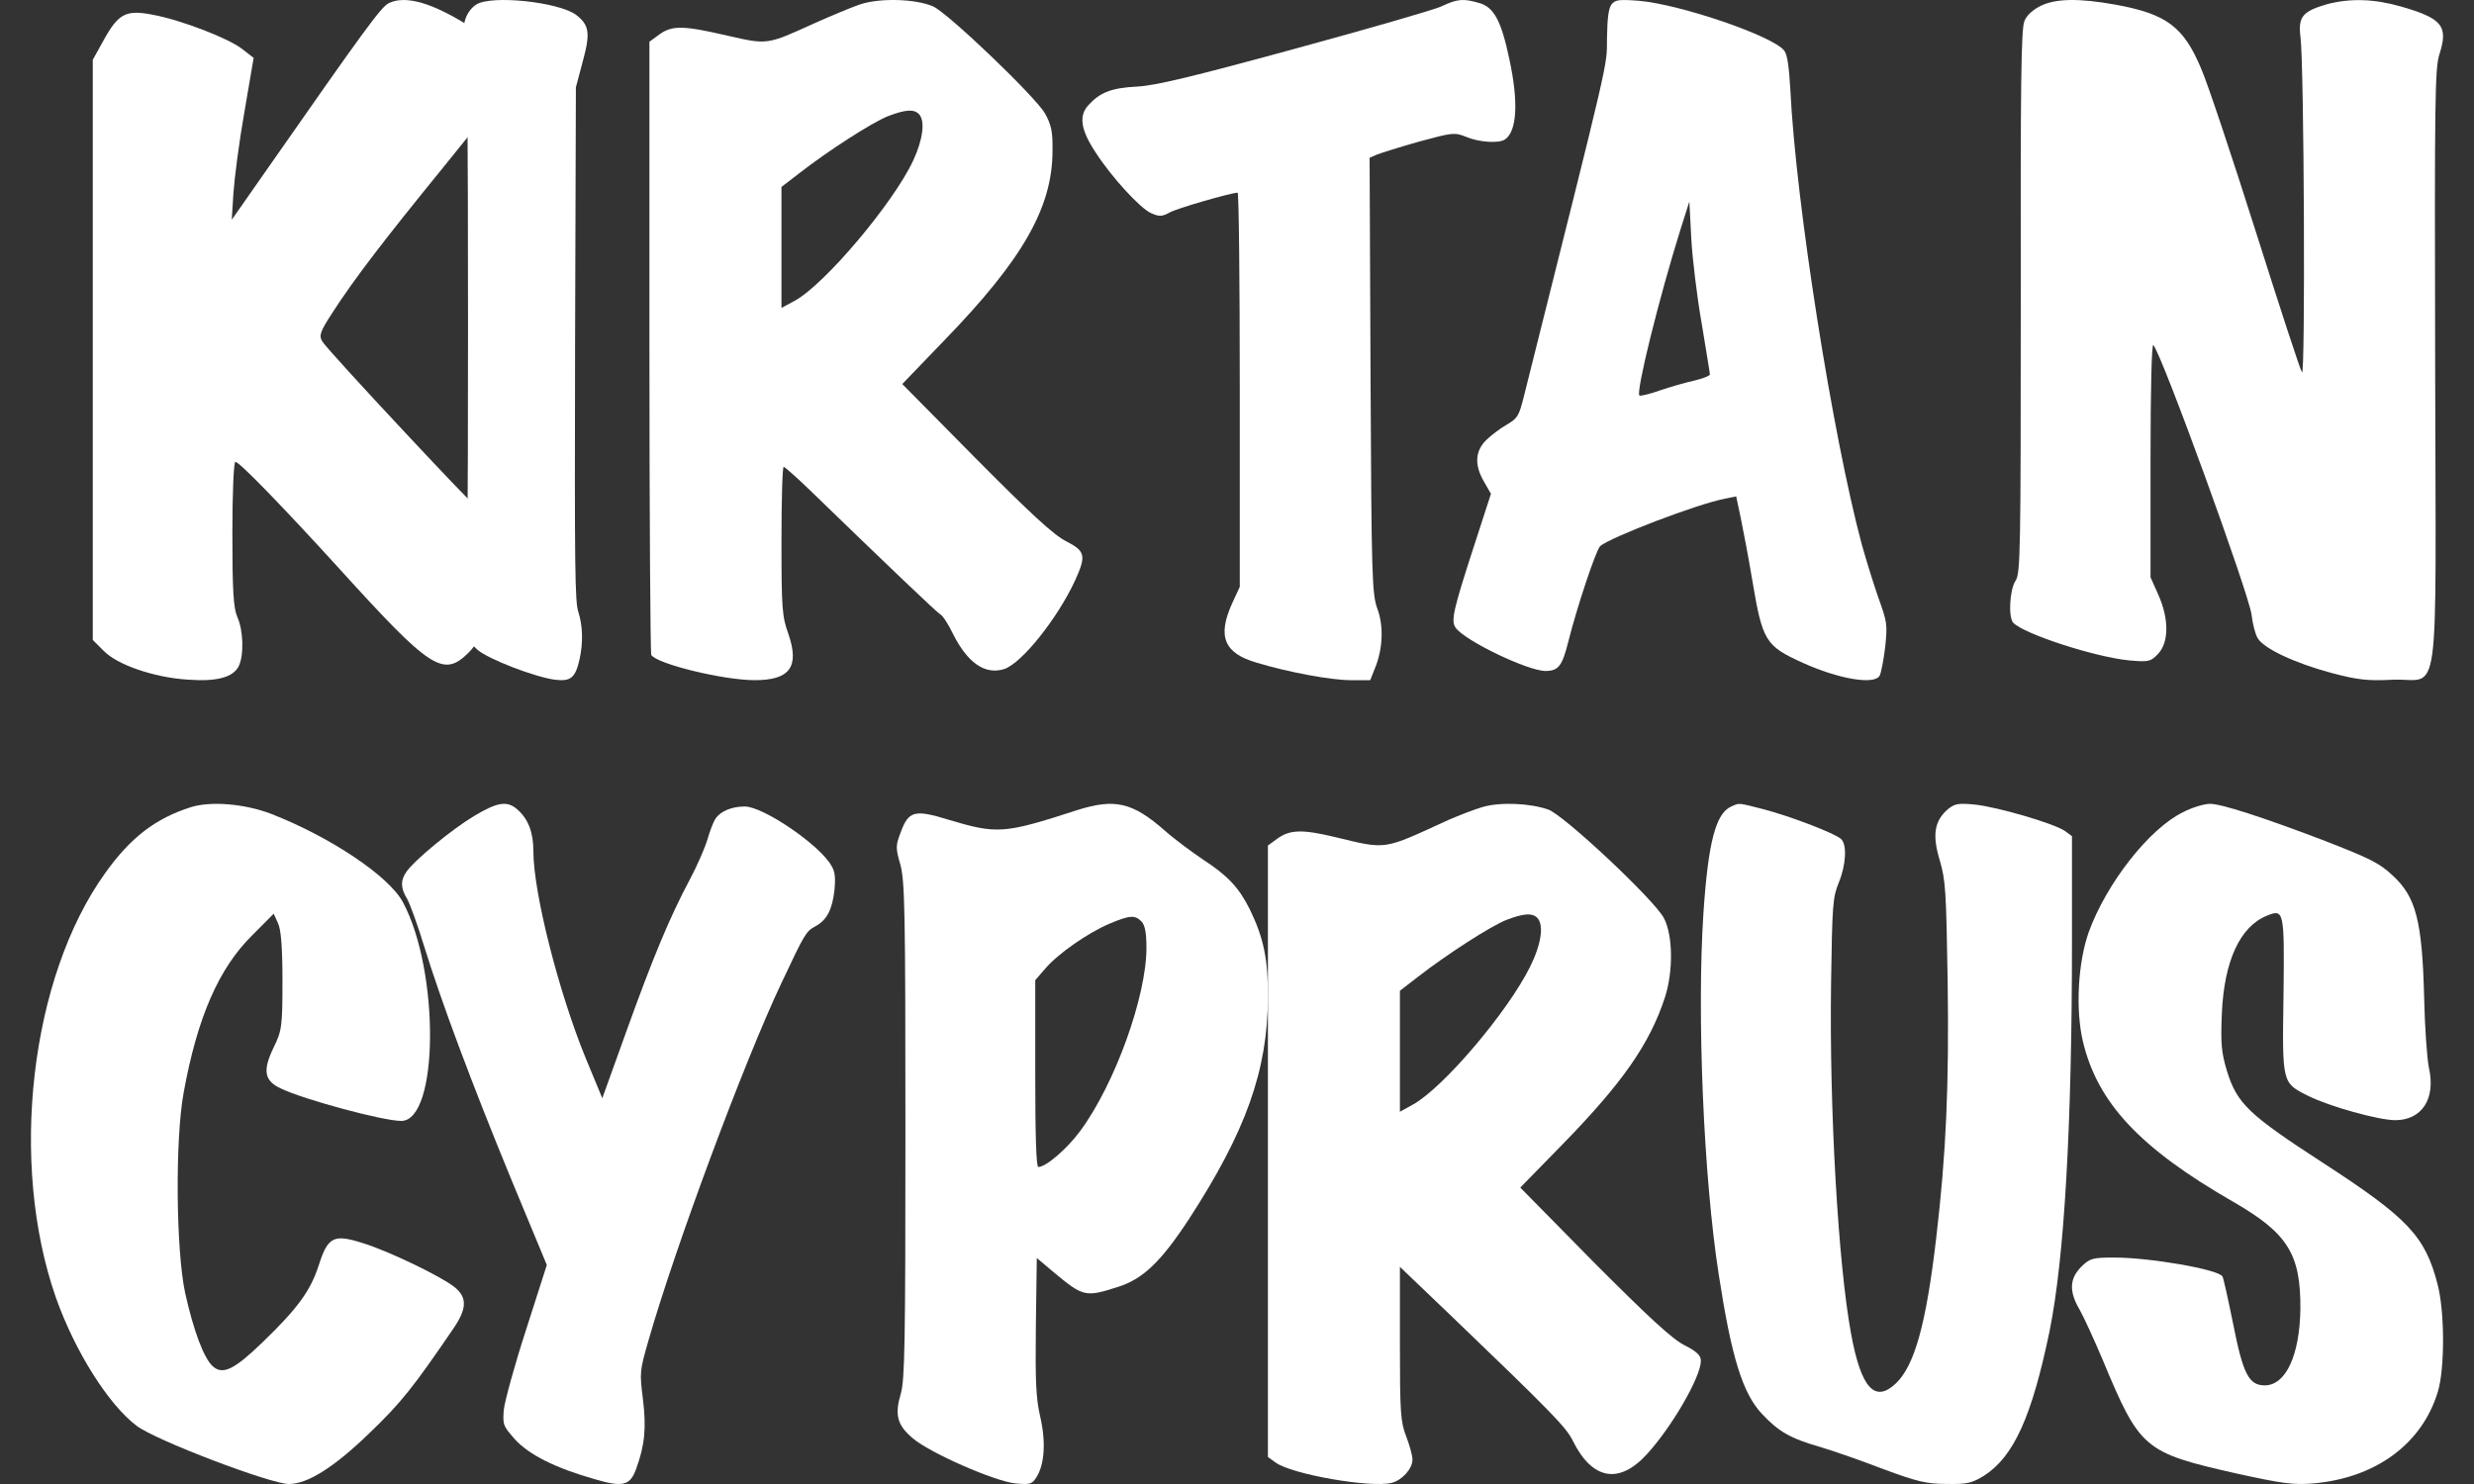 <?xml version="1.0" encoding="UTF-8"?> <svg xmlns="http://www.w3.org/2000/svg" width="40" height="24" viewBox="0 0 40 24" fill="none"><rect x="0" y="0" width="40" height="24" fill="#333333" stroke="none"/> <path d="M6.284 0.052C6.16 0.113 5.875 0.507 4.359 2.679L3.747 3.554L3.774 3.124C3.79 2.887 3.865 2.3 3.951 1.815L4.101 0.936L3.919 0.795C3.704 0.623 2.935 0.325 2.473 0.239C2.037 0.153 1.914 0.219 1.677 0.648L1.5 0.967V5.661V10.35L1.677 10.526C1.892 10.749 2.484 10.956 3.032 10.991C3.499 11.027 3.768 10.956 3.86 10.774C3.946 10.597 3.935 10.193 3.838 9.981C3.774 9.834 3.757 9.551 3.757 8.632C3.757 7.96 3.779 7.469 3.806 7.469C3.87 7.469 4.58 8.202 5.477 9.187C6.961 10.824 7.165 10.961 7.574 10.557C7.794 10.339 8.229 9.576 8.412 9.091C8.568 8.667 8.536 8.581 8.159 8.48C7.875 8.404 7.842 8.374 6.568 7.015C5.854 6.252 5.241 5.58 5.209 5.519C5.155 5.428 5.176 5.362 5.37 5.064C5.735 4.498 6.214 3.877 7.197 2.669C7.708 2.043 8.159 1.462 8.202 1.376C8.353 1.083 8.176 0.795 7.633 0.451C7.004 0.047 6.558 -0.084 6.284 0.052Z" fill="white"></path> <path d="M23.301 0.105C23.176 0.161 22.109 0.469 20.927 0.791C19.294 1.237 18.683 1.385 18.387 1.4C17.971 1.421 17.786 1.493 17.596 1.702C17.441 1.871 17.471 2.097 17.711 2.46C17.966 2.86 18.442 3.377 18.613 3.448C18.743 3.505 18.788 3.505 18.918 3.433C19.043 3.366 19.89 3.121 20.01 3.116C20.03 3.116 20.045 4.549 20.045 6.3V9.49L19.92 9.761C19.68 10.293 19.79 10.565 20.321 10.718C20.832 10.872 21.518 11 21.838 11H22.154L22.229 10.811C22.359 10.498 22.374 10.124 22.269 9.843C22.184 9.607 22.174 9.362 22.159 6.07L22.144 2.552L22.259 2.501C22.324 2.476 22.63 2.378 22.94 2.291C23.486 2.143 23.516 2.138 23.707 2.214C23.912 2.302 24.238 2.322 24.333 2.255C24.528 2.122 24.553 1.646 24.403 0.955C24.273 0.336 24.153 0.115 23.917 0.049C23.657 -0.028 23.561 -0.018 23.301 0.105Z" fill="white"></path> <path d="M13.903 0.072C13.751 0.124 13.421 0.263 13.168 0.376C12.397 0.726 12.417 0.726 11.763 0.577C11.053 0.412 10.87 0.407 10.662 0.556L10.5 0.675V5.608C10.5 8.322 10.515 10.562 10.53 10.593C10.622 10.737 11.692 11 12.204 11C12.772 11 12.929 10.784 12.747 10.253C12.645 9.97 12.635 9.846 12.635 8.744C12.635 8.09 12.65 7.55 12.671 7.55C12.686 7.55 12.863 7.704 13.061 7.895C14.39 9.182 15.14 9.898 15.201 9.934C15.242 9.955 15.333 10.094 15.404 10.243C15.642 10.722 15.926 10.918 16.236 10.82C16.52 10.727 17.098 10.001 17.382 9.388C17.564 8.986 17.549 8.914 17.24 8.755C17.042 8.657 16.662 8.307 15.779 7.416L14.588 6.211L15.272 5.5C16.53 4.202 17.012 3.363 17.017 2.451C17.022 2.132 17.001 2.024 16.895 1.834C16.743 1.566 15.323 0.206 15.085 0.103C14.8 -0.02 14.222 -0.036 13.903 0.072ZM14.856 1.844C14.963 1.952 14.922 2.256 14.765 2.596C14.445 3.281 13.34 4.594 12.853 4.862L12.635 4.98V4.002V3.023L12.929 2.797C13.386 2.441 14.096 1.983 14.354 1.88C14.633 1.772 14.775 1.761 14.856 1.844Z" fill="white"></path> <path d="M7.702 0.072C7.547 0.17 7.46 0.398 7.522 0.548C7.555 0.626 7.567 2.053 7.567 5.266C7.567 8.478 7.555 9.906 7.522 9.984C7.456 10.134 7.542 10.351 7.723 10.511C7.899 10.661 8.638 10.946 8.966 10.992C9.229 11.024 9.302 10.967 9.372 10.656C9.43 10.387 9.421 10.118 9.352 9.901C9.294 9.735 9.29 9.187 9.298 5.561L9.311 1.412L9.421 0.998C9.549 0.533 9.528 0.403 9.311 0.238C9.023 0.031 7.953 -0.083 7.702 0.072Z" fill="white"></path> <path d="M26.053 0.075C26.005 0.143 25.987 0.305 25.982 0.618C25.978 1.093 26.053 0.769 24.637 6.416C24.557 6.734 24.535 6.765 24.358 6.87C24.256 6.927 24.106 7.042 24.026 7.12C23.849 7.298 23.836 7.522 23.995 7.793L24.106 7.986L23.823 8.858C23.495 9.87 23.456 10.042 23.535 10.152C23.681 10.361 24.703 10.851 24.987 10.851C25.195 10.851 25.257 10.773 25.354 10.387C25.496 9.818 25.805 8.894 25.872 8.832C26.031 8.691 27.447 8.148 27.89 8.065L28.071 8.028L28.146 8.383C28.186 8.576 28.27 9.02 28.328 9.364C28.496 10.371 28.54 10.444 29.151 10.721C29.731 10.982 30.288 11.075 30.386 10.935C30.412 10.898 30.452 10.689 30.479 10.475C30.518 10.095 30.514 10.068 30.368 9.661C30.288 9.432 30.169 9.046 30.102 8.806C29.629 7.042 29.036 3.285 28.947 1.458C28.925 1.083 28.899 0.884 28.85 0.822C28.682 0.587 27.168 0.07 26.5 0.013C26.168 -0.013 26.111 -0.003 26.053 0.075ZM27.514 5.236C27.584 5.664 27.646 6.035 27.646 6.056C27.646 6.076 27.531 6.123 27.394 6.155C27.252 6.186 27 6.259 26.832 6.316C26.668 6.374 26.518 6.41 26.505 6.395C26.451 6.327 26.819 4.834 27.173 3.702L27.314 3.259L27.345 3.859C27.363 4.187 27.438 4.808 27.514 5.236Z" fill="white"></path> <path d="M32.996 0.094C32.877 0.152 32.767 0.245 32.732 0.339C32.677 0.453 32.667 1.367 32.672 4.879C32.672 8.941 32.667 9.279 32.587 9.393C32.492 9.538 32.467 9.985 32.552 10.073C32.727 10.255 33.881 10.629 34.431 10.681C34.74 10.707 34.77 10.702 34.89 10.577C35.07 10.39 35.07 10.006 34.895 9.616L34.77 9.336V7.434C34.77 6.255 34.79 5.554 34.815 5.58C34.955 5.731 36.364 9.611 36.404 9.944C36.419 10.084 36.464 10.26 36.504 10.323C36.604 10.489 37.099 10.723 37.698 10.884C38.113 10.993 38.273 11.014 38.683 10.993C39.467 10.957 39.382 11.59 39.372 5.944C39.362 1.591 39.367 1.107 39.442 0.874C39.587 0.422 39.487 0.297 38.818 0.105C38.383 -0.02 37.998 -0.03 37.623 0.068C37.229 0.183 37.154 0.271 37.194 0.593C37.254 1.045 37.274 6.11 37.219 6.022C37.189 5.98 36.854 4.951 36.469 3.736C36.084 2.52 35.69 1.341 35.59 1.113C35.305 0.432 35.03 0.224 34.196 0.074C33.616 -0.03 33.241 -0.025 32.996 0.094Z" fill="white"></path> <path d="M17.412 13.103C16.223 13.488 16.123 13.493 15.319 13.252C14.784 13.088 14.689 13.118 14.564 13.457C14.479 13.677 14.479 13.713 14.559 13.99C14.629 14.257 14.639 14.744 14.639 18.288C14.639 21.709 14.629 22.32 14.564 22.54C14.464 22.878 14.504 23.043 14.749 23.253C15.014 23.489 16.088 23.961 16.423 23.991C16.653 24.012 16.688 24.002 16.758 23.889C16.888 23.684 16.913 23.32 16.818 22.909C16.748 22.612 16.738 22.33 16.748 21.442L16.763 20.345L17.037 20.576C17.512 20.971 17.547 20.981 18.062 20.817C18.476 20.689 18.766 20.412 19.221 19.719C20.14 18.304 20.495 17.319 20.5 16.129C20.505 15.524 20.43 15.165 20.21 14.713C20.035 14.359 19.855 14.165 19.461 13.908C19.271 13.78 18.986 13.57 18.836 13.436C18.311 12.975 18.027 12.908 17.412 13.103ZM18.456 14.903C18.511 14.96 18.536 15.083 18.536 15.329C18.536 16.113 18.027 17.529 17.467 18.288C17.257 18.575 16.913 18.873 16.788 18.873C16.753 18.873 16.738 18.355 16.738 17.36V15.852L16.898 15.667C17.102 15.426 17.587 15.088 17.937 14.939C18.267 14.8 18.351 14.795 18.456 14.903Z" fill="white"></path> <path d="M7.665 13.197C7.31 13.409 6.703 13.909 6.574 14.095C6.472 14.239 6.476 14.363 6.583 14.538C6.627 14.616 6.756 14.966 6.862 15.317C7.133 16.193 7.621 17.508 8.282 19.112L8.841 20.458L8.504 21.51C8.318 22.082 8.158 22.67 8.145 22.804C8.127 23.047 8.136 23.062 8.327 23.279C8.553 23.526 8.97 23.738 9.618 23.923C10.075 24.057 10.19 24.026 10.288 23.748C10.425 23.371 10.452 23.093 10.395 22.629C10.341 22.191 10.341 22.18 10.483 21.685C10.909 20.19 12.027 17.183 12.631 15.905C13.013 15.095 13.03 15.064 13.181 14.982C13.372 14.879 13.456 14.708 13.492 14.394C13.51 14.193 13.501 14.095 13.443 14.002C13.257 13.667 12.342 13.043 12.041 13.043C11.832 13.043 11.646 13.12 11.57 13.239C11.535 13.285 11.477 13.44 11.437 13.579C11.397 13.713 11.269 14.007 11.153 14.224C10.834 14.822 10.559 15.477 10.128 16.678L9.738 17.761L9.467 17.106C9.032 16.044 8.624 14.435 8.624 13.77C8.624 13.466 8.544 13.254 8.375 13.1C8.207 12.945 8.052 12.965 7.665 13.197Z" fill="white"></path> <path d="M35.298 13.134C34.752 13.398 34.059 14.281 33.77 15.077C33.597 15.568 33.555 16.323 33.676 16.84C33.912 17.837 34.6 18.571 36.112 19.439C36.988 19.945 37.198 20.281 37.193 21.165C37.183 21.919 36.957 22.405 36.616 22.405C36.358 22.405 36.264 22.219 36.101 21.387C36.022 20.999 35.949 20.669 35.933 20.643C35.865 20.529 34.762 20.338 34.19 20.338C33.833 20.338 33.791 20.348 33.649 20.488C33.46 20.679 33.45 20.886 33.623 21.18C33.691 21.299 33.859 21.666 33.996 21.991C34.6 23.438 34.657 23.49 36.164 23.831C36.894 23.991 37.072 24.017 37.398 23.991C38.406 23.904 39.157 23.356 39.414 22.513C39.529 22.141 39.529 21.211 39.409 20.762C39.209 19.992 38.931 19.697 37.561 18.808C36.358 18.028 36.169 17.847 36.007 17.325C35.917 17.026 35.902 16.881 35.923 16.395C35.959 15.542 36.217 14.984 36.652 14.809C36.931 14.695 36.936 14.731 36.92 16.106C36.899 17.522 36.894 17.511 37.319 17.723C37.66 17.894 38.459 18.116 38.726 18.116C39.157 18.116 39.383 17.77 39.272 17.273C39.241 17.129 39.204 16.612 39.194 16.131C39.162 14.891 39.062 14.504 38.684 14.158C38.469 13.956 38.322 13.884 37.55 13.584C36.584 13.217 35.917 13 35.734 13C35.639 13 35.445 13.057 35.298 13.134Z" fill="white"></path> <path d="M3.092 13.052C2.516 13.233 2.11 13.545 1.699 14.122C0.487 15.811 0.142 18.809 0.904 20.986C1.211 21.854 1.754 22.716 2.209 23.059C2.516 23.293 4.375 24 4.671 24C4.973 24 5.401 23.73 5.971 23.179C6.487 22.685 6.69 22.425 7.331 21.485C7.551 21.163 7.556 20.981 7.348 20.815C7.134 20.643 6.295 20.238 5.878 20.108C5.395 19.952 5.302 19.999 5.154 20.461C5.022 20.872 4.814 21.158 4.255 21.698C3.794 22.145 3.608 22.238 3.448 22.103C3.3 21.979 3.13 21.527 2.993 20.908C2.845 20.217 2.829 18.419 2.971 17.661C3.191 16.455 3.536 15.66 4.079 15.125L4.425 14.777L4.496 14.933C4.545 15.037 4.567 15.338 4.567 15.868C4.567 16.595 4.556 16.673 4.425 16.938C4.244 17.312 4.271 17.479 4.54 17.603C4.918 17.785 6.196 18.128 6.487 18.128C7.095 18.128 7.112 15.707 6.514 14.59C6.289 14.169 5.341 13.535 4.381 13.161C3.959 13 3.416 12.953 3.092 13.052Z" fill="white"></path> <path d="M23.972 13.051C23.83 13.092 23.582 13.19 23.415 13.262C22.35 13.751 22.431 13.741 21.595 13.54C21.063 13.411 20.86 13.417 20.662 13.556L20.5 13.674V18.619V23.563L20.622 23.651C20.875 23.842 22.168 24.068 22.502 23.981C22.669 23.939 22.837 23.754 22.837 23.605C22.837 23.543 22.791 23.373 22.735 23.229C22.644 22.992 22.634 22.848 22.634 21.73V20.488L23.485 21.302C25.062 22.817 25.32 23.079 25.427 23.296C25.741 23.934 26.177 24.012 26.628 23.517C27.034 23.074 27.5 22.265 27.5 22.008C27.5 21.92 27.434 21.858 27.236 21.756C27.039 21.658 26.659 21.307 25.771 20.416L24.58 19.206L25.27 18.5C26.233 17.511 26.674 16.883 26.922 16.121C27.054 15.704 27.049 15.127 26.902 14.848C26.75 14.555 25.29 13.185 25.032 13.092C24.732 12.989 24.261 12.968 23.972 13.051ZM24.854 14.843C24.966 14.957 24.92 15.271 24.738 15.636C24.378 16.363 23.338 17.589 22.847 17.862L22.634 17.98V17.001V16.023L22.928 15.796C23.384 15.441 24.094 14.982 24.352 14.879C24.631 14.771 24.773 14.761 24.854 14.843Z" fill="white"></path> <path d="M27.99 13.044C27.742 13.153 27.619 13.616 27.542 14.757C27.433 16.387 27.542 19.037 27.79 20.62C27.995 21.953 28.176 22.536 28.49 22.869C28.757 23.151 28.938 23.26 29.428 23.401C29.638 23.463 30.1 23.624 30.452 23.76C31 23.963 31.152 23.999 31.476 23.999C31.809 24.005 31.886 23.984 32.081 23.864C32.562 23.552 32.852 22.906 33.138 21.526C33.376 20.354 33.5 18.214 33.5 15.225V13.523L33.386 13.439C33.214 13.319 32.295 13.049 31.928 13.012C31.657 12.986 31.605 12.997 31.49 13.09C31.276 13.278 31.238 13.502 31.362 13.913C31.457 14.236 31.466 14.403 31.49 15.861C31.514 17.563 31.466 18.646 31.305 20.021C31.143 21.406 30.957 22.078 30.657 22.369C30.314 22.698 30.09 22.453 29.928 21.568C29.719 20.432 29.576 17.938 29.605 15.908C29.623 14.627 29.633 14.512 29.728 14.278C29.847 13.991 29.866 13.658 29.766 13.569C29.666 13.476 28.957 13.205 28.523 13.09C28.095 12.981 28.128 12.981 27.99 13.044Z" fill="white"></path> </svg> 